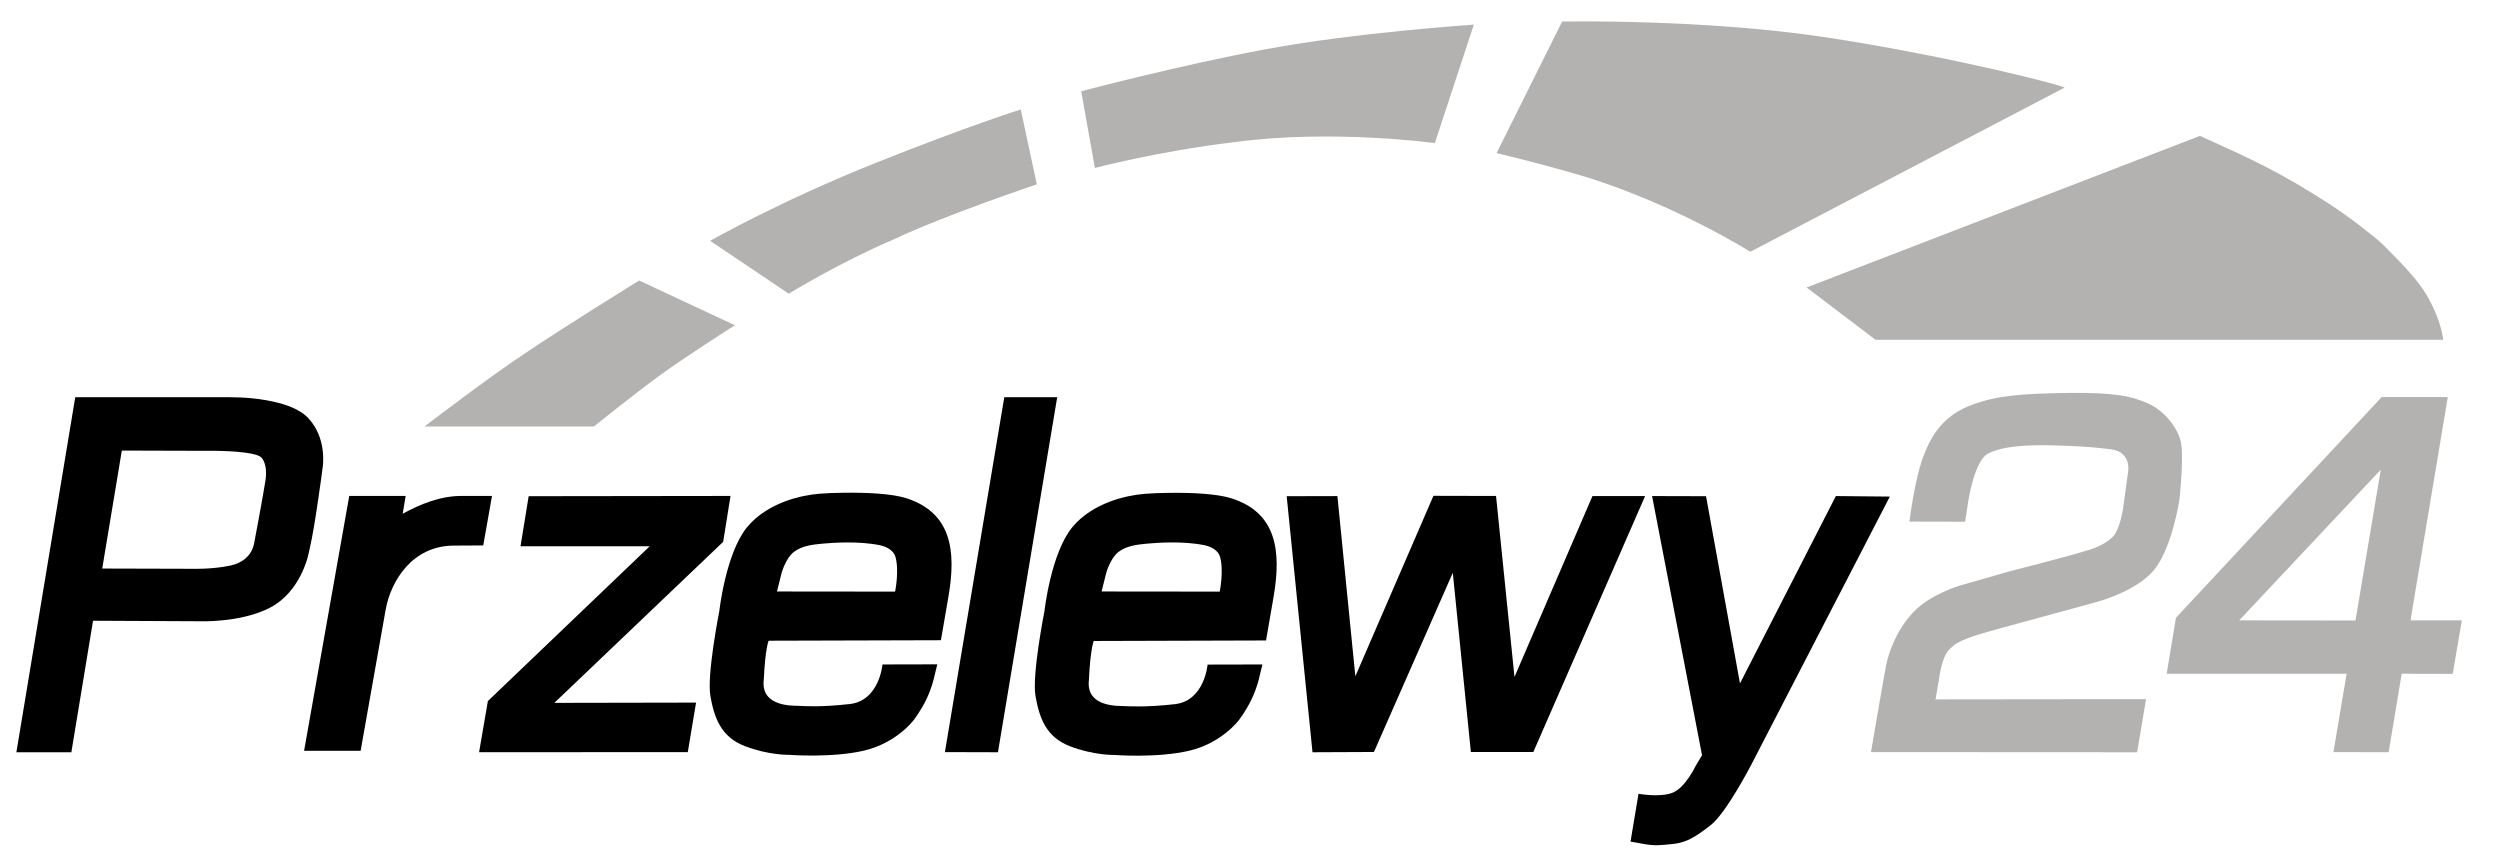 <?xml version="1.0" encoding="UTF-8"?> <svg xmlns="http://www.w3.org/2000/svg" width="101" height="35" viewBox="0 0 101 35" fill="none"><path fill-rule="evenodd" clip-rule="evenodd" d="M21.358 20.047L29.513 20.036L29.216 21.89L22.395 28.396L28.121 28.385L27.787 30.385L19.355 30.39L19.71 28.323L26.249 22.068H21.029L21.358 20.047Z" fill="black"></path><path fill-rule="evenodd" clip-rule="evenodd" d="M12.436 16.875C12.259 16.688 12.003 16.542 11.722 16.427C11.425 16.312 11.096 16.229 10.773 16.172C10.366 16.099 9.97 16.068 9.688 16.057C9.428 16.047 9.261 16.047 9.261 16.047H5.694H3.04L0.662 30.391H2.883L3.759 25.078L8.067 25.099C8.067 25.099 9.746 25.167 10.934 24.537C12.123 23.906 12.441 22.474 12.441 22.474C12.441 22.474 12.572 21.943 12.681 21.297C12.801 20.583 12.921 19.729 12.984 19.276C13.01 19.078 13.025 18.953 13.025 18.953C13.025 18.953 13.057 18.807 13.057 18.578C13.062 18.26 13.015 17.781 12.765 17.323C12.676 17.162 12.572 17.016 12.436 16.875ZM10.726 19.406C10.726 19.432 10.528 20.583 10.267 21.948C10.168 22.469 9.766 22.75 9.308 22.849C8.546 23.01 7.728 22.979 7.728 22.979L4.13 22.969L4.922 18.203L8.181 18.213C8.181 18.213 8.4 18.208 8.708 18.213C9.057 18.219 9.521 18.234 9.902 18.287C10.23 18.328 10.491 18.396 10.575 18.5C10.684 18.635 10.726 18.812 10.742 18.969C10.762 19.198 10.726 19.391 10.726 19.406Z" fill="black"></path><path fill-rule="evenodd" clip-rule="evenodd" d="M40.573 16.047H42.711L40.317 30.391L38.174 30.385L40.573 16.047Z" fill="black"></path><path fill-rule="evenodd" clip-rule="evenodd" d="M51.982 20.047L54.031 20.042L54.756 27.323L57.911 20.031L60.44 20.037L61.185 27.349L64.335 20.042H66.462L61.947 30.38H59.423L58.693 23.141L55.507 30.38L53.025 30.391L51.982 20.047Z" fill="black"></path><path d="M36.626 20.13C36.026 19.938 34.988 19.896 34.107 19.906C33.257 19.917 32.866 19.958 32.548 20.026C32.548 20.026 31.036 20.245 30.175 21.307C29.315 22.37 29.06 24.693 29.06 24.693C29.06 24.693 28.549 27.26 28.7 28.12C28.851 28.974 29.117 29.771 30.087 30.141C31.057 30.516 31.881 30.495 31.881 30.495C31.881 30.495 33.612 30.63 34.915 30.323C36.219 30.016 36.907 29.099 36.907 29.099C36.907 29.099 37.215 28.703 37.434 28.234C37.653 27.766 37.721 27.438 37.731 27.396L37.867 26.839L35.651 26.844C35.651 26.844 35.531 28.307 34.331 28.443C33.137 28.578 32.496 28.526 32.261 28.516C32.032 28.505 30.749 28.562 30.853 27.49C30.853 27.474 30.853 27.453 30.859 27.422C30.916 26.203 31.052 25.885 31.052 25.885L38.013 25.865L38.31 24.146C38.654 22.198 38.409 20.714 36.626 20.13ZM36.162 23.901L31.39 23.896L31.578 23.141C31.578 23.141 31.745 22.547 32.074 22.297C32.407 22.047 32.83 22 33.226 21.964C33.622 21.927 34.681 21.849 35.541 22.026C35.828 22.083 36.099 22.245 36.172 22.484C36.339 23.047 36.162 23.901 36.162 23.901Z" fill="black"></path><path d="M30.869 27.443C30.869 27.458 30.864 27.474 30.864 27.49C30.859 27.573 30.869 27.438 30.869 27.443Z" fill="black"></path><path d="M43.999 27.448C43.999 27.463 43.994 27.479 43.994 27.495C43.994 27.578 43.999 27.443 43.999 27.448Z" fill="black"></path><path d="M49.761 20.135C49.161 19.943 48.124 19.901 47.242 19.911C46.392 19.922 46.001 19.963 45.683 20.031C45.683 20.031 44.171 20.25 43.311 21.312C42.45 22.375 42.195 24.698 42.195 24.698C42.195 24.698 41.684 27.266 41.835 28.125C41.986 28.979 42.252 29.776 43.222 30.146C44.192 30.521 45.016 30.5 45.016 30.5C45.016 30.5 46.747 30.635 48.051 30.328C49.354 30.021 50.043 29.104 50.043 29.104C50.043 29.104 50.35 28.708 50.569 28.239C50.788 27.771 50.856 27.443 50.866 27.401L51.002 26.844L48.786 26.849C48.786 26.849 48.666 28.312 47.467 28.448C46.273 28.583 45.631 28.531 45.397 28.526C45.167 28.516 43.884 28.568 43.989 27.5C43.989 27.484 43.989 27.463 43.994 27.432C44.051 26.213 44.187 25.896 44.187 25.896L51.148 25.875L51.445 24.156C51.789 22.203 51.544 20.713 49.761 20.135ZM49.276 23.901L44.505 23.896L44.693 23.141C44.693 23.141 44.859 22.547 45.188 22.297C45.517 22.047 45.944 22 46.34 21.963C46.737 21.927 47.795 21.849 48.656 22.026C48.942 22.083 49.214 22.245 49.286 22.484C49.453 23.042 49.276 23.901 49.276 23.901Z" fill="black"></path><path fill-rule="evenodd" clip-rule="evenodd" d="M68.924 20.047L70.295 27.609L74.169 20.041L76.349 20.062L70.764 30.87C70.764 30.87 69.752 32.828 69.127 33.323C68.501 33.818 68.115 34.041 67.604 34.094C67.093 34.146 66.885 34.182 66.394 34.094L65.873 34L66.196 32.068C66.196 32.068 67.062 32.229 67.573 32.026C68.089 31.823 68.501 30.948 68.501 30.948L68.762 30.51L66.744 20.041L68.924 20.047Z" fill="black"></path><path fill-rule="evenodd" clip-rule="evenodd" d="M77.142 21.073L79.389 21.078L79.525 20.208C79.525 20.208 79.765 18.635 80.302 18.333C80.474 18.234 80.75 18.146 81.068 18.088C81.657 17.984 82.403 17.974 83.013 17.995C83.947 18.026 84.301 18.036 85.25 18.146C86.199 18.255 85.959 19.172 85.959 19.172L85.772 20.542C85.772 20.542 85.688 21.156 85.469 21.536C85.276 21.875 84.744 22.104 84.437 22.203C83.696 22.443 81.162 23.088 81.162 23.088L79.17 23.661C79.17 23.661 77.945 24.016 77.262 24.771C76.573 25.531 76.302 26.391 76.208 26.838C76.115 27.286 75.588 30.385 75.588 30.385L86.34 30.391L86.7 28.245L78.195 28.255L78.346 27.38C78.346 27.38 78.445 26.479 78.81 26.182C78.925 26.088 78.983 25.963 79.66 25.724C80.067 25.578 81.454 25.208 81.454 25.208L84.661 24.333C84.661 24.333 86.413 23.885 87.101 22.927C87.79 21.974 88.055 20.146 88.055 20.146C88.055 20.146 88.243 18.37 88.097 17.812C87.956 17.255 87.43 16.588 86.788 16.302C86.147 16.016 85.48 15.849 83.545 15.875C81.611 15.901 80.651 15.99 79.671 16.354C78.691 16.713 78.122 17.37 77.762 18.297C77.371 19.177 77.142 21.073 77.142 21.073Z" fill="#B3B2B1"></path><path fill-rule="evenodd" clip-rule="evenodd" d="M97.384 25.062L98.891 16.041H96.221L87.909 24.958L87.534 27.219H94.803L94.271 30.385L96.502 30.39L97.029 27.219L99.089 27.224L99.459 25.062H97.384ZM95.162 25.067L90.464 25.062L96.184 18.974L95.162 25.067Z" fill="#B3B2B1"></path><path fill-rule="evenodd" clip-rule="evenodd" d="M17.15 17.229H23.996C23.996 17.229 25.529 15.989 26.619 15.193C27.709 14.396 29.691 13.14 29.691 13.14L25.821 11.333C25.821 11.333 22.552 13.354 21.165 14.307C19.82 15.187 17.15 17.229 17.15 17.229Z" fill="#B3B2B1"></path><path fill-rule="evenodd" clip-rule="evenodd" d="M31.865 11.865L28.689 9.729C28.689 9.729 31.563 8.099 35.385 6.578C39.202 5.057 41.24 4.422 41.24 4.422L41.887 7.448C41.887 7.448 38.211 8.677 36.104 9.672C33.925 10.599 31.865 11.865 31.865 11.865Z" fill="#B3B2B1"></path><path fill-rule="evenodd" clip-rule="evenodd" d="M44.233 6.786L43.681 3.687C43.681 3.687 47.602 2.646 51.189 1.979C54.782 1.312 59.543 0.995 59.543 0.995L57.968 5.781C57.968 5.781 53.781 5.208 49.849 5.745C46.788 6.109 44.233 6.786 44.233 6.786Z" fill="#B3B2B1"></path><path fill-rule="evenodd" clip-rule="evenodd" d="M60.461 6.187L63.11 0.87C63.11 0.87 68.913 0.755 73.919 1.531C78.925 2.302 83.503 3.49 83.404 3.542L70.712 10.172C70.712 10.172 67.745 8.297 64.064 7.146C61.978 6.531 60.461 6.187 60.461 6.187Z" fill="#B3B2B1"></path><path fill-rule="evenodd" clip-rule="evenodd" d="M72.986 11.614L75.775 13.729H98.703C98.703 13.729 98.656 12.989 98.046 11.937C97.666 11.281 96.972 10.583 96.247 9.859C95.981 9.599 94.928 8.776 94.135 8.26C92.112 6.948 90.981 6.443 88.879 5.489L72.986 11.614Z" fill="#B3B2B1"></path><path d="M18.636 20.036C17.776 20.036 16.962 20.375 16.269 20.755L16.389 20.036H14.11L12.285 30.333H14.569L15.581 24.63C15.789 23.474 16.655 22.042 18.344 22.042L19.523 22.036L19.877 20.036H18.636Z" fill="black"></path></svg> 